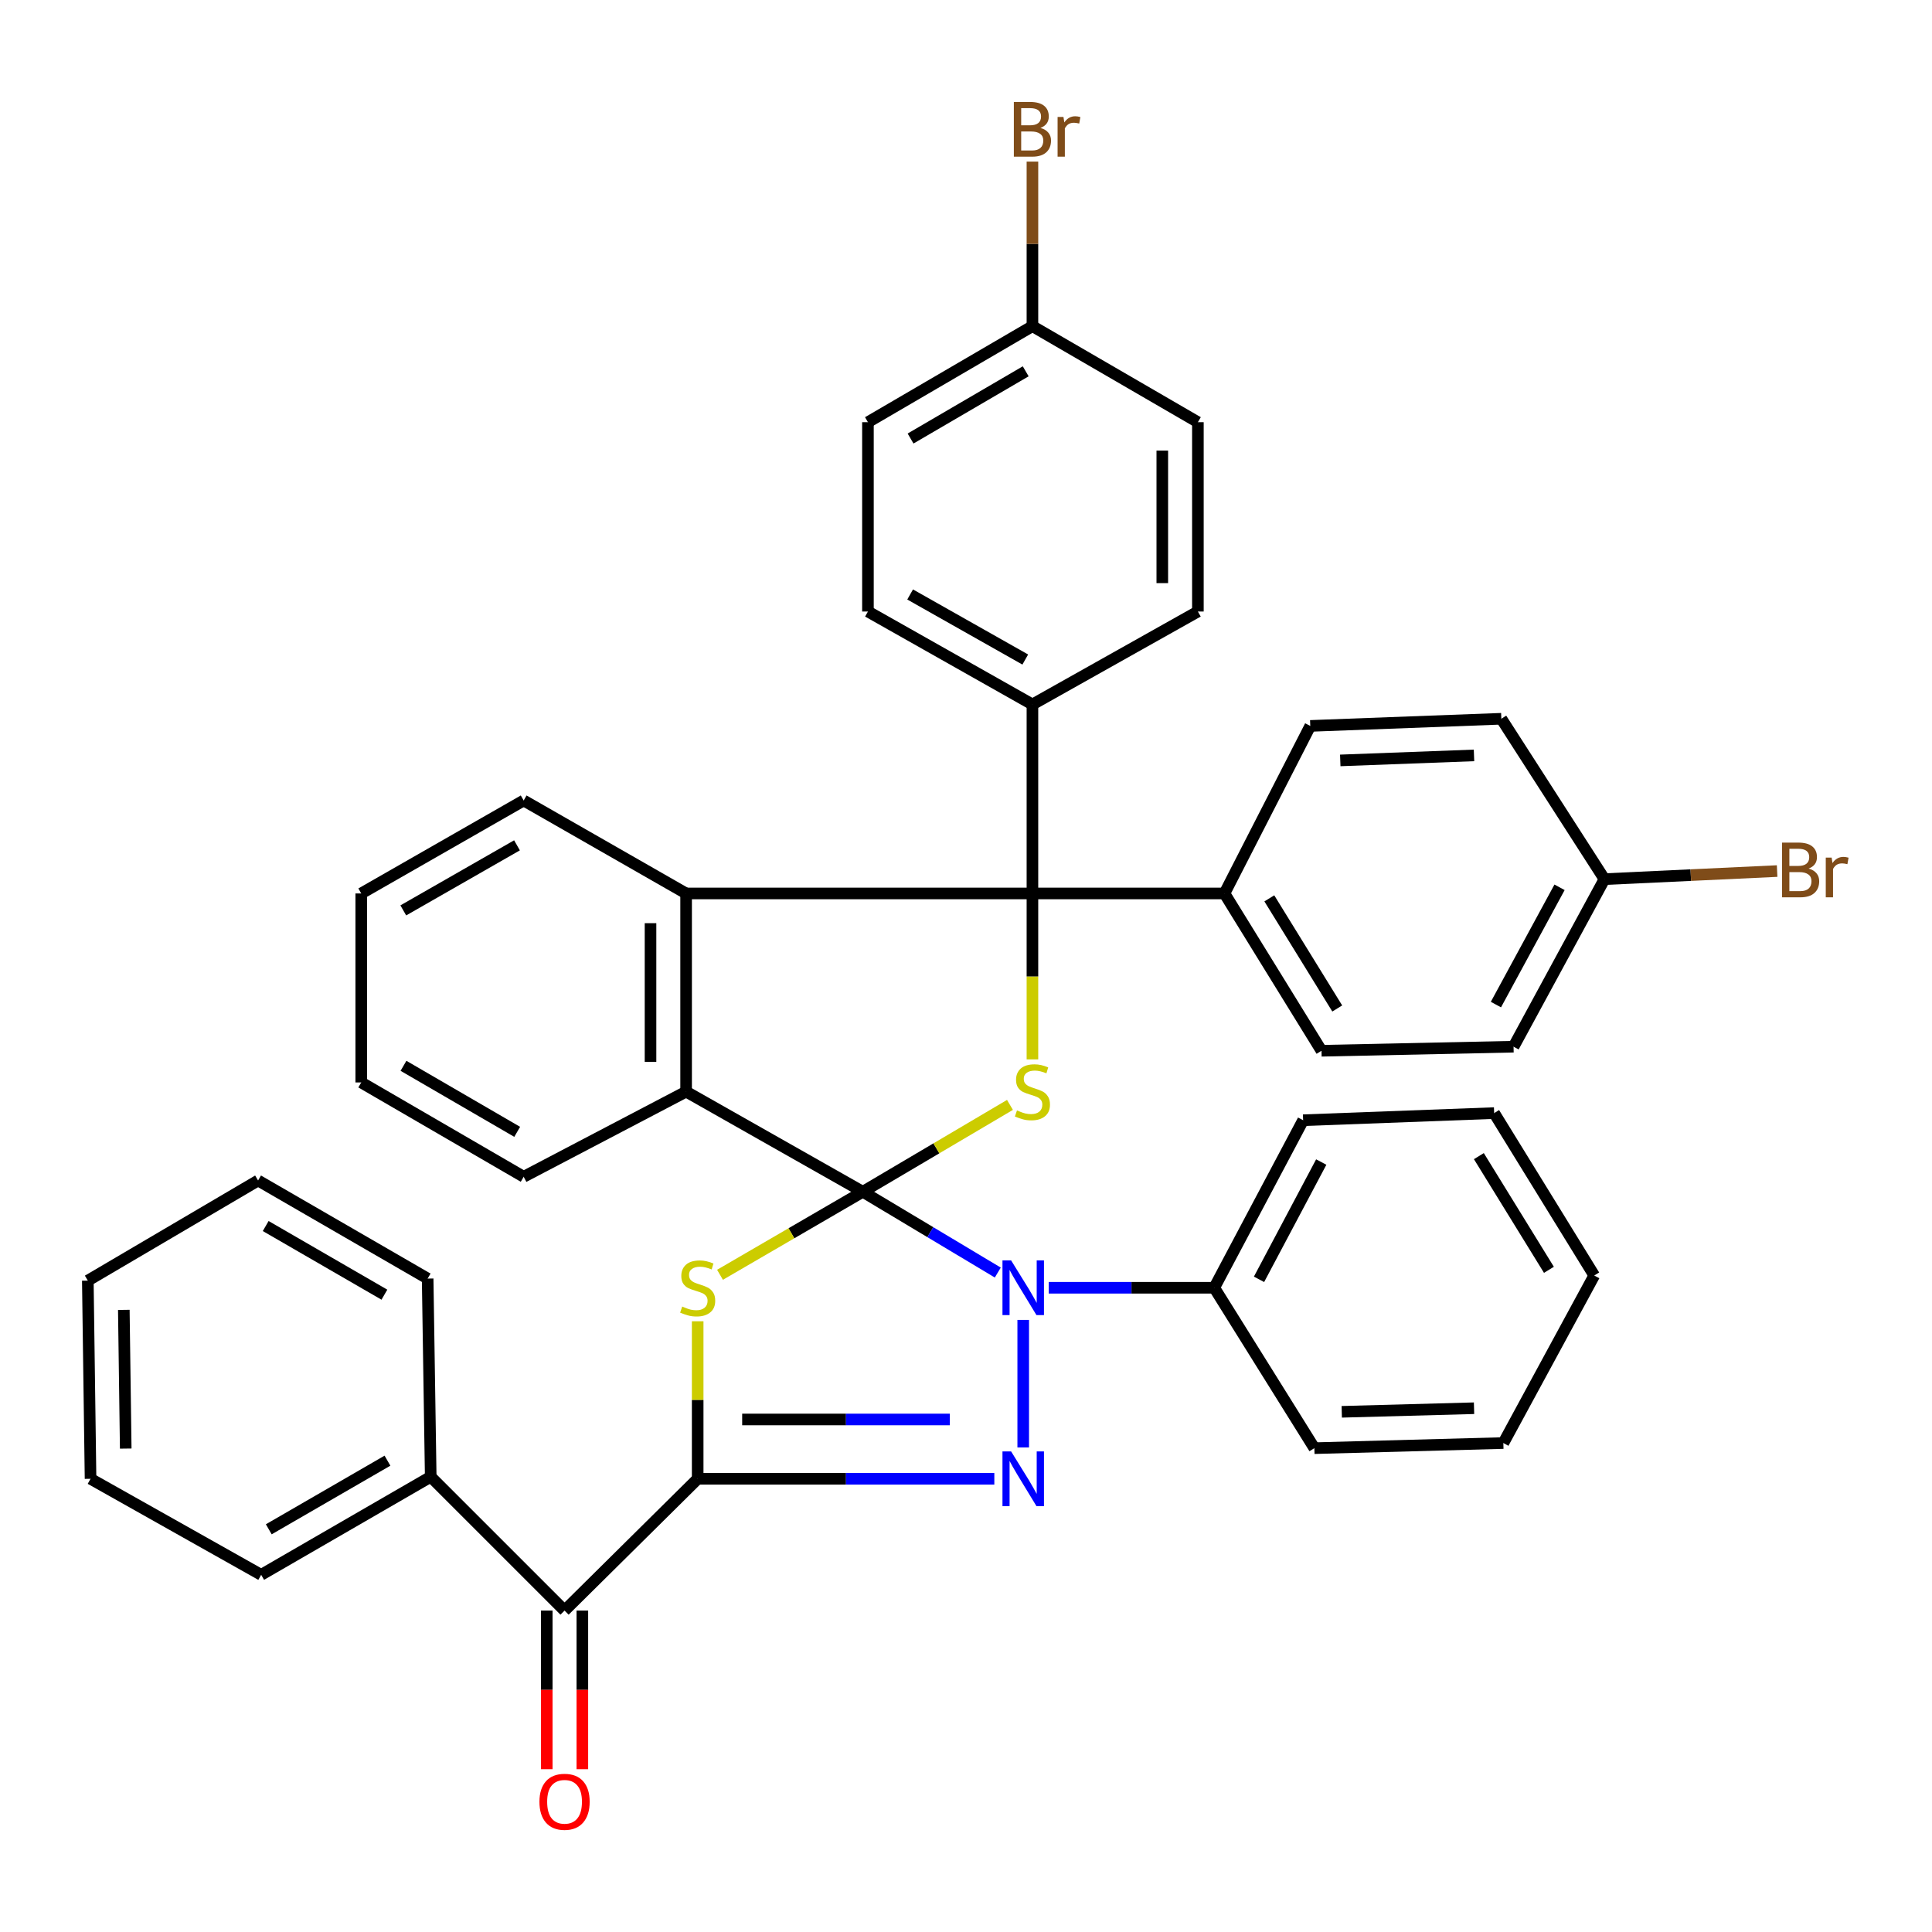 <?xml version='1.0' encoding='iso-8859-1'?>
<svg version='1.1' baseProfile='full'
              xmlns='http://www.w3.org/2000/svg'
                      xmlns:rdkit='http://www.rdkit.org/xml'
                      xmlns:xlink='http://www.w3.org/1999/xlink'
                  xml:space='preserve'
width='1000px' height='1000px' viewBox='0 0 1000 1000'>
<!-- END OF HEADER -->
<rect style='opacity:1.0;fill:#FFFFFF;stroke:none' width='1000' height='1000' x='0' y='0'> </rect>
<path class='bond-0' d='M 446.595,616.853 L 409.633,638.342' style='fill:none;fill-rule:evenodd;stroke:#000000;stroke-width:6px;stroke-linecap:butt;stroke-linejoin:miter;stroke-opacity:1' />
<path class='bond-0' d='M 409.633,638.342 L 372.67,659.83' style='fill:none;fill-rule:evenodd;stroke:#CCCC00;stroke-width:6px;stroke-linecap:butt;stroke-linejoin:miter;stroke-opacity:1' />
<path class='bond-2' d='M 446.595,616.853 L 481.526,637.761' style='fill:none;fill-rule:evenodd;stroke:#000000;stroke-width:6px;stroke-linecap:butt;stroke-linejoin:miter;stroke-opacity:1' />
<path class='bond-2' d='M 481.526,637.761 L 516.457,658.67' style='fill:none;fill-rule:evenodd;stroke:#0000FF;stroke-width:6px;stroke-linecap:butt;stroke-linejoin:miter;stroke-opacity:1' />
<path class='bond-4' d='M 446.595,616.853 L 484.676,594.374' style='fill:none;fill-rule:evenodd;stroke:#000000;stroke-width:6px;stroke-linecap:butt;stroke-linejoin:miter;stroke-opacity:1' />
<path class='bond-4' d='M 484.676,594.374 L 522.757,571.895' style='fill:none;fill-rule:evenodd;stroke:#CCCC00;stroke-width:6px;stroke-linecap:butt;stroke-linejoin:miter;stroke-opacity:1' />
<path class='bond-6' d='M 446.595,616.853 L 355.131,565.03' style='fill:none;fill-rule:evenodd;stroke:#000000;stroke-width:6px;stroke-linecap:butt;stroke-linejoin:miter;stroke-opacity:1' />
<path class='bond-1' d='M 361.119,683.898 L 361.119,724.66' style='fill:none;fill-rule:evenodd;stroke:#CCCC00;stroke-width:6px;stroke-linecap:butt;stroke-linejoin:miter;stroke-opacity:1' />
<path class='bond-1' d='M 361.119,724.66 L 361.119,765.422' style='fill:none;fill-rule:evenodd;stroke:#000000;stroke-width:6px;stroke-linecap:butt;stroke-linejoin:miter;stroke-opacity:1' />
<path class='bond-8' d='M 361.119,765.422 L 292.213,833.631' style='fill:none;fill-rule:evenodd;stroke:#000000;stroke-width:6px;stroke-linecap:butt;stroke-linejoin:miter;stroke-opacity:1' />
<path class='bond-41' d='M 361.119,765.422 L 437.891,765.422' style='fill:none;fill-rule:evenodd;stroke:#000000;stroke-width:6px;stroke-linecap:butt;stroke-linejoin:miter;stroke-opacity:1' />
<path class='bond-41' d='M 437.891,765.422 L 514.663,765.422' style='fill:none;fill-rule:evenodd;stroke:#0000FF;stroke-width:6px;stroke-linecap:butt;stroke-linejoin:miter;stroke-opacity:1' />
<path class='bond-41' d='M 384.15,734.715 L 437.891,734.715' style='fill:none;fill-rule:evenodd;stroke:#000000;stroke-width:6px;stroke-linecap:butt;stroke-linejoin:miter;stroke-opacity:1' />
<path class='bond-41' d='M 437.891,734.715 L 491.632,734.715' style='fill:none;fill-rule:evenodd;stroke:#0000FF;stroke-width:6px;stroke-linecap:butt;stroke-linejoin:miter;stroke-opacity:1' />
<path class='bond-3' d='M 529.616,683.178 L 529.616,749.205' style='fill:none;fill-rule:evenodd;stroke:#0000FF;stroke-width:6px;stroke-linecap:butt;stroke-linejoin:miter;stroke-opacity:1' />
<path class='bond-11' d='M 542.828,666.546 L 585.66,666.546' style='fill:none;fill-rule:evenodd;stroke:#0000FF;stroke-width:6px;stroke-linecap:butt;stroke-linejoin:miter;stroke-opacity:1' />
<path class='bond-11' d='M 585.66,666.546 L 628.491,666.546' style='fill:none;fill-rule:evenodd;stroke:#000000;stroke-width:6px;stroke-linecap:butt;stroke-linejoin:miter;stroke-opacity:1' />
<path class='bond-5' d='M 534.386,548.346 L 534.386,505.398' style='fill:none;fill-rule:evenodd;stroke:#CCCC00;stroke-width:6px;stroke-linecap:butt;stroke-linejoin:miter;stroke-opacity:1' />
<path class='bond-5' d='M 534.386,505.398 L 534.386,462.45' style='fill:none;fill-rule:evenodd;stroke:#000000;stroke-width:6px;stroke-linecap:butt;stroke-linejoin:miter;stroke-opacity:1' />
<path class='bond-9' d='M 534.386,462.45 L 633.783,462.45' style='fill:none;fill-rule:evenodd;stroke:#000000;stroke-width:6px;stroke-linecap:butt;stroke-linejoin:miter;stroke-opacity:1' />
<path class='bond-10' d='M 534.386,462.45 L 534.386,364.629' style='fill:none;fill-rule:evenodd;stroke:#000000;stroke-width:6px;stroke-linecap:butt;stroke-linejoin:miter;stroke-opacity:1' />
<path class='bond-40' d='M 534.386,462.45 L 355.131,462.45' style='fill:none;fill-rule:evenodd;stroke:#000000;stroke-width:6px;stroke-linecap:butt;stroke-linejoin:miter;stroke-opacity:1' />
<path class='bond-7' d='M 355.131,565.03 L 355.131,462.45' style='fill:none;fill-rule:evenodd;stroke:#000000;stroke-width:6px;stroke-linecap:butt;stroke-linejoin:miter;stroke-opacity:1' />
<path class='bond-7' d='M 336.707,549.643 L 336.707,477.837' style='fill:none;fill-rule:evenodd;stroke:#000000;stroke-width:6px;stroke-linecap:butt;stroke-linejoin:miter;stroke-opacity:1' />
<path class='bond-27' d='M 355.131,565.03 L 271.056,609.094' style='fill:none;fill-rule:evenodd;stroke:#000000;stroke-width:6px;stroke-linecap:butt;stroke-linejoin:miter;stroke-opacity:1' />
<path class='bond-20' d='M 355.131,462.45 L 271.056,414.332' style='fill:none;fill-rule:evenodd;stroke:#000000;stroke-width:6px;stroke-linecap:butt;stroke-linejoin:miter;stroke-opacity:1' />
<path class='bond-12' d='M 283.001,833.631 L 283.001,874.678' style='fill:none;fill-rule:evenodd;stroke:#000000;stroke-width:6px;stroke-linecap:butt;stroke-linejoin:miter;stroke-opacity:1' />
<path class='bond-12' d='M 283.001,874.678 L 283.001,915.725' style='fill:none;fill-rule:evenodd;stroke:#FF0000;stroke-width:6px;stroke-linecap:butt;stroke-linejoin:miter;stroke-opacity:1' />
<path class='bond-12' d='M 301.425,833.631 L 301.425,874.678' style='fill:none;fill-rule:evenodd;stroke:#000000;stroke-width:6px;stroke-linecap:butt;stroke-linejoin:miter;stroke-opacity:1' />
<path class='bond-12' d='M 301.425,874.678 L 301.425,915.725' style='fill:none;fill-rule:evenodd;stroke:#FF0000;stroke-width:6px;stroke-linecap:butt;stroke-linejoin:miter;stroke-opacity:1' />
<path class='bond-13' d='M 292.213,833.631 L 222.939,764.377' style='fill:none;fill-rule:evenodd;stroke:#000000;stroke-width:6px;stroke-linecap:butt;stroke-linejoin:miter;stroke-opacity:1' />
<path class='bond-14' d='M 633.783,462.45 L 684.009,543.873' style='fill:none;fill-rule:evenodd;stroke:#000000;stroke-width:6px;stroke-linecap:butt;stroke-linejoin:miter;stroke-opacity:1' />
<path class='bond-14' d='M 656.998,464.991 L 692.156,521.987' style='fill:none;fill-rule:evenodd;stroke:#000000;stroke-width:6px;stroke-linecap:butt;stroke-linejoin:miter;stroke-opacity:1' />
<path class='bond-16' d='M 633.783,462.45 L 678.195,375.734' style='fill:none;fill-rule:evenodd;stroke:#000000;stroke-width:6px;stroke-linecap:butt;stroke-linejoin:miter;stroke-opacity:1' />
<path class='bond-15' d='M 534.386,364.629 L 449.246,316.522' style='fill:none;fill-rule:evenodd;stroke:#000000;stroke-width:6px;stroke-linecap:butt;stroke-linejoin:miter;stroke-opacity:1' />
<path class='bond-15' d='M 530.678,341.372 L 471.081,307.697' style='fill:none;fill-rule:evenodd;stroke:#000000;stroke-width:6px;stroke-linecap:butt;stroke-linejoin:miter;stroke-opacity:1' />
<path class='bond-17' d='M 534.386,364.629 L 620.026,316.522' style='fill:none;fill-rule:evenodd;stroke:#000000;stroke-width:6px;stroke-linecap:butt;stroke-linejoin:miter;stroke-opacity:1' />
<path class='bond-28' d='M 628.491,666.546 L 674.5,579.831' style='fill:none;fill-rule:evenodd;stroke:#000000;stroke-width:6px;stroke-linecap:butt;stroke-linejoin:miter;stroke-opacity:1' />
<path class='bond-28' d='M 651.668,662.174 L 683.874,601.473' style='fill:none;fill-rule:evenodd;stroke:#000000;stroke-width:6px;stroke-linecap:butt;stroke-linejoin:miter;stroke-opacity:1' />
<path class='bond-29' d='M 628.491,666.546 L 680.314,749.567' style='fill:none;fill-rule:evenodd;stroke:#000000;stroke-width:6px;stroke-linecap:butt;stroke-linejoin:miter;stroke-opacity:1' />
<path class='bond-30' d='M 222.939,764.377 L 135.179,815.125' style='fill:none;fill-rule:evenodd;stroke:#000000;stroke-width:6px;stroke-linecap:butt;stroke-linejoin:miter;stroke-opacity:1' />
<path class='bond-30' d='M 200.552,756.04 L 139.12,791.564' style='fill:none;fill-rule:evenodd;stroke:#000000;stroke-width:6px;stroke-linecap:butt;stroke-linejoin:miter;stroke-opacity:1' />
<path class='bond-31' d='M 222.939,764.377 L 221.352,661.787' style='fill:none;fill-rule:evenodd;stroke:#000000;stroke-width:6px;stroke-linecap:butt;stroke-linejoin:miter;stroke-opacity:1' />
<path class='bond-23' d='M 684.009,543.873 L 783.416,541.765' style='fill:none;fill-rule:evenodd;stroke:#000000;stroke-width:6px;stroke-linecap:butt;stroke-linejoin:miter;stroke-opacity:1' />
<path class='bond-21' d='M 449.246,316.522 L 449.246,218.527' style='fill:none;fill-rule:evenodd;stroke:#000000;stroke-width:6px;stroke-linecap:butt;stroke-linejoin:miter;stroke-opacity:1' />
<path class='bond-24' d='M 678.195,375.734 L 777.091,372.029' style='fill:none;fill-rule:evenodd;stroke:#000000;stroke-width:6px;stroke-linecap:butt;stroke-linejoin:miter;stroke-opacity:1' />
<path class='bond-24' d='M 693.719,393.589 L 762.946,390.996' style='fill:none;fill-rule:evenodd;stroke:#000000;stroke-width:6px;stroke-linecap:butt;stroke-linejoin:miter;stroke-opacity:1' />
<path class='bond-22' d='M 620.026,316.522 L 620.026,218.527' style='fill:none;fill-rule:evenodd;stroke:#000000;stroke-width:6px;stroke-linecap:butt;stroke-linejoin:miter;stroke-opacity:1' />
<path class='bond-22' d='M 601.602,301.822 L 601.602,233.226' style='fill:none;fill-rule:evenodd;stroke:#000000;stroke-width:6px;stroke-linecap:butt;stroke-linejoin:miter;stroke-opacity:1' />
<path class='bond-18' d='M 830.469,455.049 L 777.091,372.029' style='fill:none;fill-rule:evenodd;stroke:#000000;stroke-width:6px;stroke-linecap:butt;stroke-linejoin:miter;stroke-opacity:1' />
<path class='bond-25' d='M 830.469,455.049 L 875.152,452.955' style='fill:none;fill-rule:evenodd;stroke:#000000;stroke-width:6px;stroke-linecap:butt;stroke-linejoin:miter;stroke-opacity:1' />
<path class='bond-25' d='M 875.152,452.955 L 919.834,450.86' style='fill:none;fill-rule:evenodd;stroke:#7F4C19;stroke-width:6px;stroke-linecap:butt;stroke-linejoin:miter;stroke-opacity:1' />
<path class='bond-44' d='M 830.469,455.049 L 783.416,541.765' style='fill:none;fill-rule:evenodd;stroke:#000000;stroke-width:6px;stroke-linecap:butt;stroke-linejoin:miter;stroke-opacity:1' />
<path class='bond-44' d='M 807.218,459.27 L 774.281,519.971' style='fill:none;fill-rule:evenodd;stroke:#000000;stroke-width:6px;stroke-linecap:butt;stroke-linejoin:miter;stroke-opacity:1' />
<path class='bond-19' d='M 534.386,168.823 L 620.026,218.527' style='fill:none;fill-rule:evenodd;stroke:#000000;stroke-width:6px;stroke-linecap:butt;stroke-linejoin:miter;stroke-opacity:1' />
<path class='bond-26' d='M 534.386,168.823 L 534.386,126.234' style='fill:none;fill-rule:evenodd;stroke:#000000;stroke-width:6px;stroke-linecap:butt;stroke-linejoin:miter;stroke-opacity:1' />
<path class='bond-26' d='M 534.386,126.234 L 534.386,83.645' style='fill:none;fill-rule:evenodd;stroke:#7F4C19;stroke-width:6px;stroke-linecap:butt;stroke-linejoin:miter;stroke-opacity:1' />
<path class='bond-43' d='M 534.386,168.823 L 449.246,218.527' style='fill:none;fill-rule:evenodd;stroke:#000000;stroke-width:6px;stroke-linecap:butt;stroke-linejoin:miter;stroke-opacity:1' />
<path class='bond-43' d='M 530.904,192.189 L 471.306,226.982' style='fill:none;fill-rule:evenodd;stroke:#000000;stroke-width:6px;stroke-linecap:butt;stroke-linejoin:miter;stroke-opacity:1' />
<path class='bond-42' d='M 271.056,414.332 L 186.981,462.45' style='fill:none;fill-rule:evenodd;stroke:#000000;stroke-width:6px;stroke-linecap:butt;stroke-linejoin:miter;stroke-opacity:1' />
<path class='bond-42' d='M 267.596,437.54 L 208.744,471.222' style='fill:none;fill-rule:evenodd;stroke:#000000;stroke-width:6px;stroke-linecap:butt;stroke-linejoin:miter;stroke-opacity:1' />
<path class='bond-33' d='M 271.056,609.094 L 186.981,560.271' style='fill:none;fill-rule:evenodd;stroke:#000000;stroke-width:6px;stroke-linecap:butt;stroke-linejoin:miter;stroke-opacity:1' />
<path class='bond-33' d='M 267.697,585.838 L 208.845,551.662' style='fill:none;fill-rule:evenodd;stroke:#000000;stroke-width:6px;stroke-linecap:butt;stroke-linejoin:miter;stroke-opacity:1' />
<path class='bond-35' d='M 674.5,579.831 L 773.375,576.136' style='fill:none;fill-rule:evenodd;stroke:#000000;stroke-width:6px;stroke-linecap:butt;stroke-linejoin:miter;stroke-opacity:1' />
<path class='bond-37' d='M 680.314,749.567 L 778.135,746.916' style='fill:none;fill-rule:evenodd;stroke:#000000;stroke-width:6px;stroke-linecap:butt;stroke-linejoin:miter;stroke-opacity:1' />
<path class='bond-37' d='M 694.488,730.752 L 762.963,728.896' style='fill:none;fill-rule:evenodd;stroke:#000000;stroke-width:6px;stroke-linecap:butt;stroke-linejoin:miter;stroke-opacity:1' />
<path class='bond-36' d='M 135.179,815.125 L 46.867,765.422' style='fill:none;fill-rule:evenodd;stroke:#000000;stroke-width:6px;stroke-linecap:butt;stroke-linejoin:miter;stroke-opacity:1' />
<path class='bond-34' d='M 221.352,661.787 L 133.583,611.029' style='fill:none;fill-rule:evenodd;stroke:#000000;stroke-width:6px;stroke-linecap:butt;stroke-linejoin:miter;stroke-opacity:1' />
<path class='bond-34' d='M 198.963,670.122 L 137.525,634.591' style='fill:none;fill-rule:evenodd;stroke:#000000;stroke-width:6px;stroke-linecap:butt;stroke-linejoin:miter;stroke-opacity:1' />
<path class='bond-32' d='M 186.981,462.45 L 186.981,560.271' style='fill:none;fill-rule:evenodd;stroke:#000000;stroke-width:6px;stroke-linecap:butt;stroke-linejoin:miter;stroke-opacity:1' />
<path class='bond-38' d='M 133.583,611.029 L 45.455,662.851' style='fill:none;fill-rule:evenodd;stroke:#000000;stroke-width:6px;stroke-linecap:butt;stroke-linejoin:miter;stroke-opacity:1' />
<path class='bond-45' d='M 773.375,576.136 L 825.177,660.2' style='fill:none;fill-rule:evenodd;stroke:#000000;stroke-width:6px;stroke-linecap:butt;stroke-linejoin:miter;stroke-opacity:1' />
<path class='bond-45' d='M 765.46,598.411 L 801.722,657.256' style='fill:none;fill-rule:evenodd;stroke:#000000;stroke-width:6px;stroke-linecap:butt;stroke-linejoin:miter;stroke-opacity:1' />
<path class='bond-46' d='M 46.867,765.422 L 45.455,662.851' style='fill:none;fill-rule:evenodd;stroke:#000000;stroke-width:6px;stroke-linecap:butt;stroke-linejoin:miter;stroke-opacity:1' />
<path class='bond-46' d='M 65.077,749.782 L 64.089,677.983' style='fill:none;fill-rule:evenodd;stroke:#000000;stroke-width:6px;stroke-linecap:butt;stroke-linejoin:miter;stroke-opacity:1' />
<path class='bond-39' d='M 778.135,746.916 L 825.177,660.2' style='fill:none;fill-rule:evenodd;stroke:#000000;stroke-width:6px;stroke-linecap:butt;stroke-linejoin:miter;stroke-opacity:1' />
<path  class='atom-1' d='M 353.119 676.266
Q 353.439 676.386, 354.759 676.946
Q 356.079 677.506, 357.519 677.866
Q 358.999 678.186, 360.439 678.186
Q 363.119 678.186, 364.679 676.906
Q 366.239 675.586, 366.239 673.306
Q 366.239 671.746, 365.439 670.786
Q 364.679 669.826, 363.479 669.306
Q 362.279 668.786, 360.279 668.186
Q 357.759 667.426, 356.239 666.706
Q 354.759 665.986, 353.679 664.466
Q 352.639 662.946, 352.639 660.386
Q 352.639 656.826, 355.039 654.626
Q 357.479 652.426, 362.279 652.426
Q 365.559 652.426, 369.279 653.986
L 368.359 657.066
Q 364.959 655.666, 362.399 655.666
Q 359.639 655.666, 358.119 656.826
Q 356.599 657.946, 356.639 659.906
Q 356.639 661.426, 357.399 662.346
Q 358.199 663.266, 359.319 663.786
Q 360.479 664.306, 362.399 664.906
Q 364.959 665.706, 366.479 666.506
Q 367.999 667.306, 369.079 668.946
Q 370.199 670.546, 370.199 673.306
Q 370.199 677.226, 367.559 679.346
Q 364.959 681.426, 360.599 681.426
Q 358.079 681.426, 356.159 680.866
Q 354.279 680.346, 352.039 679.426
L 353.119 676.266
' fill='#CCCC00'/>
<path  class='atom-3' d='M 523.356 652.386
L 532.636 667.386
Q 533.556 668.866, 535.036 671.546
Q 536.516 674.226, 536.596 674.386
L 536.596 652.386
L 540.356 652.386
L 540.356 680.706
L 536.476 680.706
L 526.516 664.306
Q 525.356 662.386, 524.116 660.186
Q 522.916 657.986, 522.556 657.306
L 522.556 680.706
L 518.876 680.706
L 518.876 652.386
L 523.356 652.386
' fill='#0000FF'/>
<path  class='atom-4' d='M 523.356 751.262
L 532.636 766.262
Q 533.556 767.742, 535.036 770.422
Q 536.516 773.102, 536.596 773.262
L 536.596 751.262
L 540.356 751.262
L 540.356 779.582
L 536.476 779.582
L 526.516 763.182
Q 525.356 761.262, 524.116 759.062
Q 522.916 756.862, 522.556 756.182
L 522.556 779.582
L 518.876 779.582
L 518.876 751.262
L 523.356 751.262
' fill='#0000FF'/>
<path  class='atom-5' d='M 526.386 574.75
Q 526.706 574.87, 528.026 575.43
Q 529.346 575.99, 530.786 576.35
Q 532.266 576.67, 533.706 576.67
Q 536.386 576.67, 537.946 575.39
Q 539.506 574.07, 539.506 571.79
Q 539.506 570.23, 538.706 569.27
Q 537.946 568.31, 536.746 567.79
Q 535.546 567.27, 533.546 566.67
Q 531.026 565.91, 529.506 565.19
Q 528.026 564.47, 526.946 562.95
Q 525.906 561.43, 525.906 558.87
Q 525.906 555.31, 528.306 553.11
Q 530.746 550.91, 535.546 550.91
Q 538.826 550.91, 542.546 552.47
L 541.626 555.55
Q 538.226 554.15, 535.666 554.15
Q 532.906 554.15, 531.386 555.31
Q 529.866 556.43, 529.906 558.39
Q 529.906 559.91, 530.666 560.83
Q 531.466 561.75, 532.586 562.27
Q 533.746 562.79, 535.666 563.39
Q 538.226 564.19, 539.746 564.99
Q 541.266 565.79, 542.346 567.43
Q 543.466 569.03, 543.466 571.79
Q 543.466 575.71, 540.826 577.83
Q 538.226 579.91, 533.866 579.91
Q 531.346 579.91, 529.426 579.35
Q 527.546 578.83, 525.306 577.91
L 526.386 574.75
' fill='#CCCC00'/>
<path  class='atom-13' d='M 279.213 932.597
Q 279.213 925.797, 282.573 921.997
Q 285.933 918.197, 292.213 918.197
Q 298.493 918.197, 301.853 921.997
Q 305.213 925.797, 305.213 932.597
Q 305.213 939.477, 301.813 943.397
Q 298.413 947.277, 292.213 947.277
Q 285.973 947.277, 282.573 943.397
Q 279.213 939.517, 279.213 932.597
M 292.213 944.077
Q 296.533 944.077, 298.853 941.197
Q 301.213 938.277, 301.213 932.597
Q 301.213 927.037, 298.853 924.237
Q 296.533 921.397, 292.213 921.397
Q 287.893 921.397, 285.533 924.197
Q 283.213 926.997, 283.213 932.597
Q 283.213 938.317, 285.533 941.197
Q 287.893 944.077, 292.213 944.077
' fill='#FF0000'/>
<path  class='atom-26' d='M 936.135 449.57
Q 938.855 450.33, 940.215 452.01
Q 941.615 453.65, 941.615 456.09
Q 941.615 460.01, 939.095 462.25
Q 936.615 464.45, 931.895 464.45
L 922.375 464.45
L 922.375 436.13
L 930.735 436.13
Q 935.575 436.13, 938.015 438.09
Q 940.455 440.05, 940.455 443.65
Q 940.455 447.93, 936.135 449.57
M 926.175 439.33
L 926.175 448.21
L 930.735 448.21
Q 933.535 448.21, 934.975 447.09
Q 936.455 445.93, 936.455 443.65
Q 936.455 439.33, 930.735 439.33
L 926.175 439.33
M 931.895 461.25
Q 934.655 461.25, 936.135 459.93
Q 937.615 458.61, 937.615 456.09
Q 937.615 453.77, 935.975 452.61
Q 934.375 451.41, 931.295 451.41
L 926.175 451.41
L 926.175 461.25
L 931.895 461.25
' fill='#7F4C19'/>
<path  class='atom-26' d='M 948.055 443.89
L 948.495 446.73
Q 950.655 443.53, 954.175 443.53
Q 955.295 443.53, 956.815 443.93
L 956.215 447.29
Q 954.495 446.89, 953.535 446.89
Q 951.855 446.89, 950.735 447.57
Q 949.655 448.21, 948.775 449.77
L 948.775 464.45
L 945.015 464.45
L 945.015 443.89
L 948.055 443.89
' fill='#7F4C19'/>
<path  class='atom-27' d='M 538.526 66.218
Q 541.246 66.978, 542.606 68.658
Q 544.006 70.298, 544.006 72.738
Q 544.006 76.658, 541.486 78.898
Q 539.006 81.098, 534.286 81.098
L 524.766 81.098
L 524.766 52.778
L 533.126 52.778
Q 537.966 52.778, 540.406 54.738
Q 542.846 56.698, 542.846 60.298
Q 542.846 64.578, 538.526 66.218
M 528.566 55.978
L 528.566 64.858
L 533.126 64.858
Q 535.926 64.858, 537.366 63.738
Q 538.846 62.578, 538.846 60.298
Q 538.846 55.978, 533.126 55.978
L 528.566 55.978
M 534.286 77.898
Q 537.046 77.898, 538.526 76.578
Q 540.006 75.258, 540.006 72.738
Q 540.006 70.418, 538.366 69.258
Q 536.766 68.058, 533.686 68.058
L 528.566 68.058
L 528.566 77.898
L 534.286 77.898
' fill='#7F4C19'/>
<path  class='atom-27' d='M 550.446 60.538
L 550.886 63.378
Q 553.046 60.178, 556.566 60.178
Q 557.686 60.178, 559.206 60.578
L 558.606 63.938
Q 556.886 63.538, 555.926 63.538
Q 554.246 63.538, 553.126 64.218
Q 552.046 64.858, 551.166 66.418
L 551.166 81.098
L 547.406 81.098
L 547.406 60.538
L 550.446 60.538
' fill='#7F4C19'/>
</svg>

